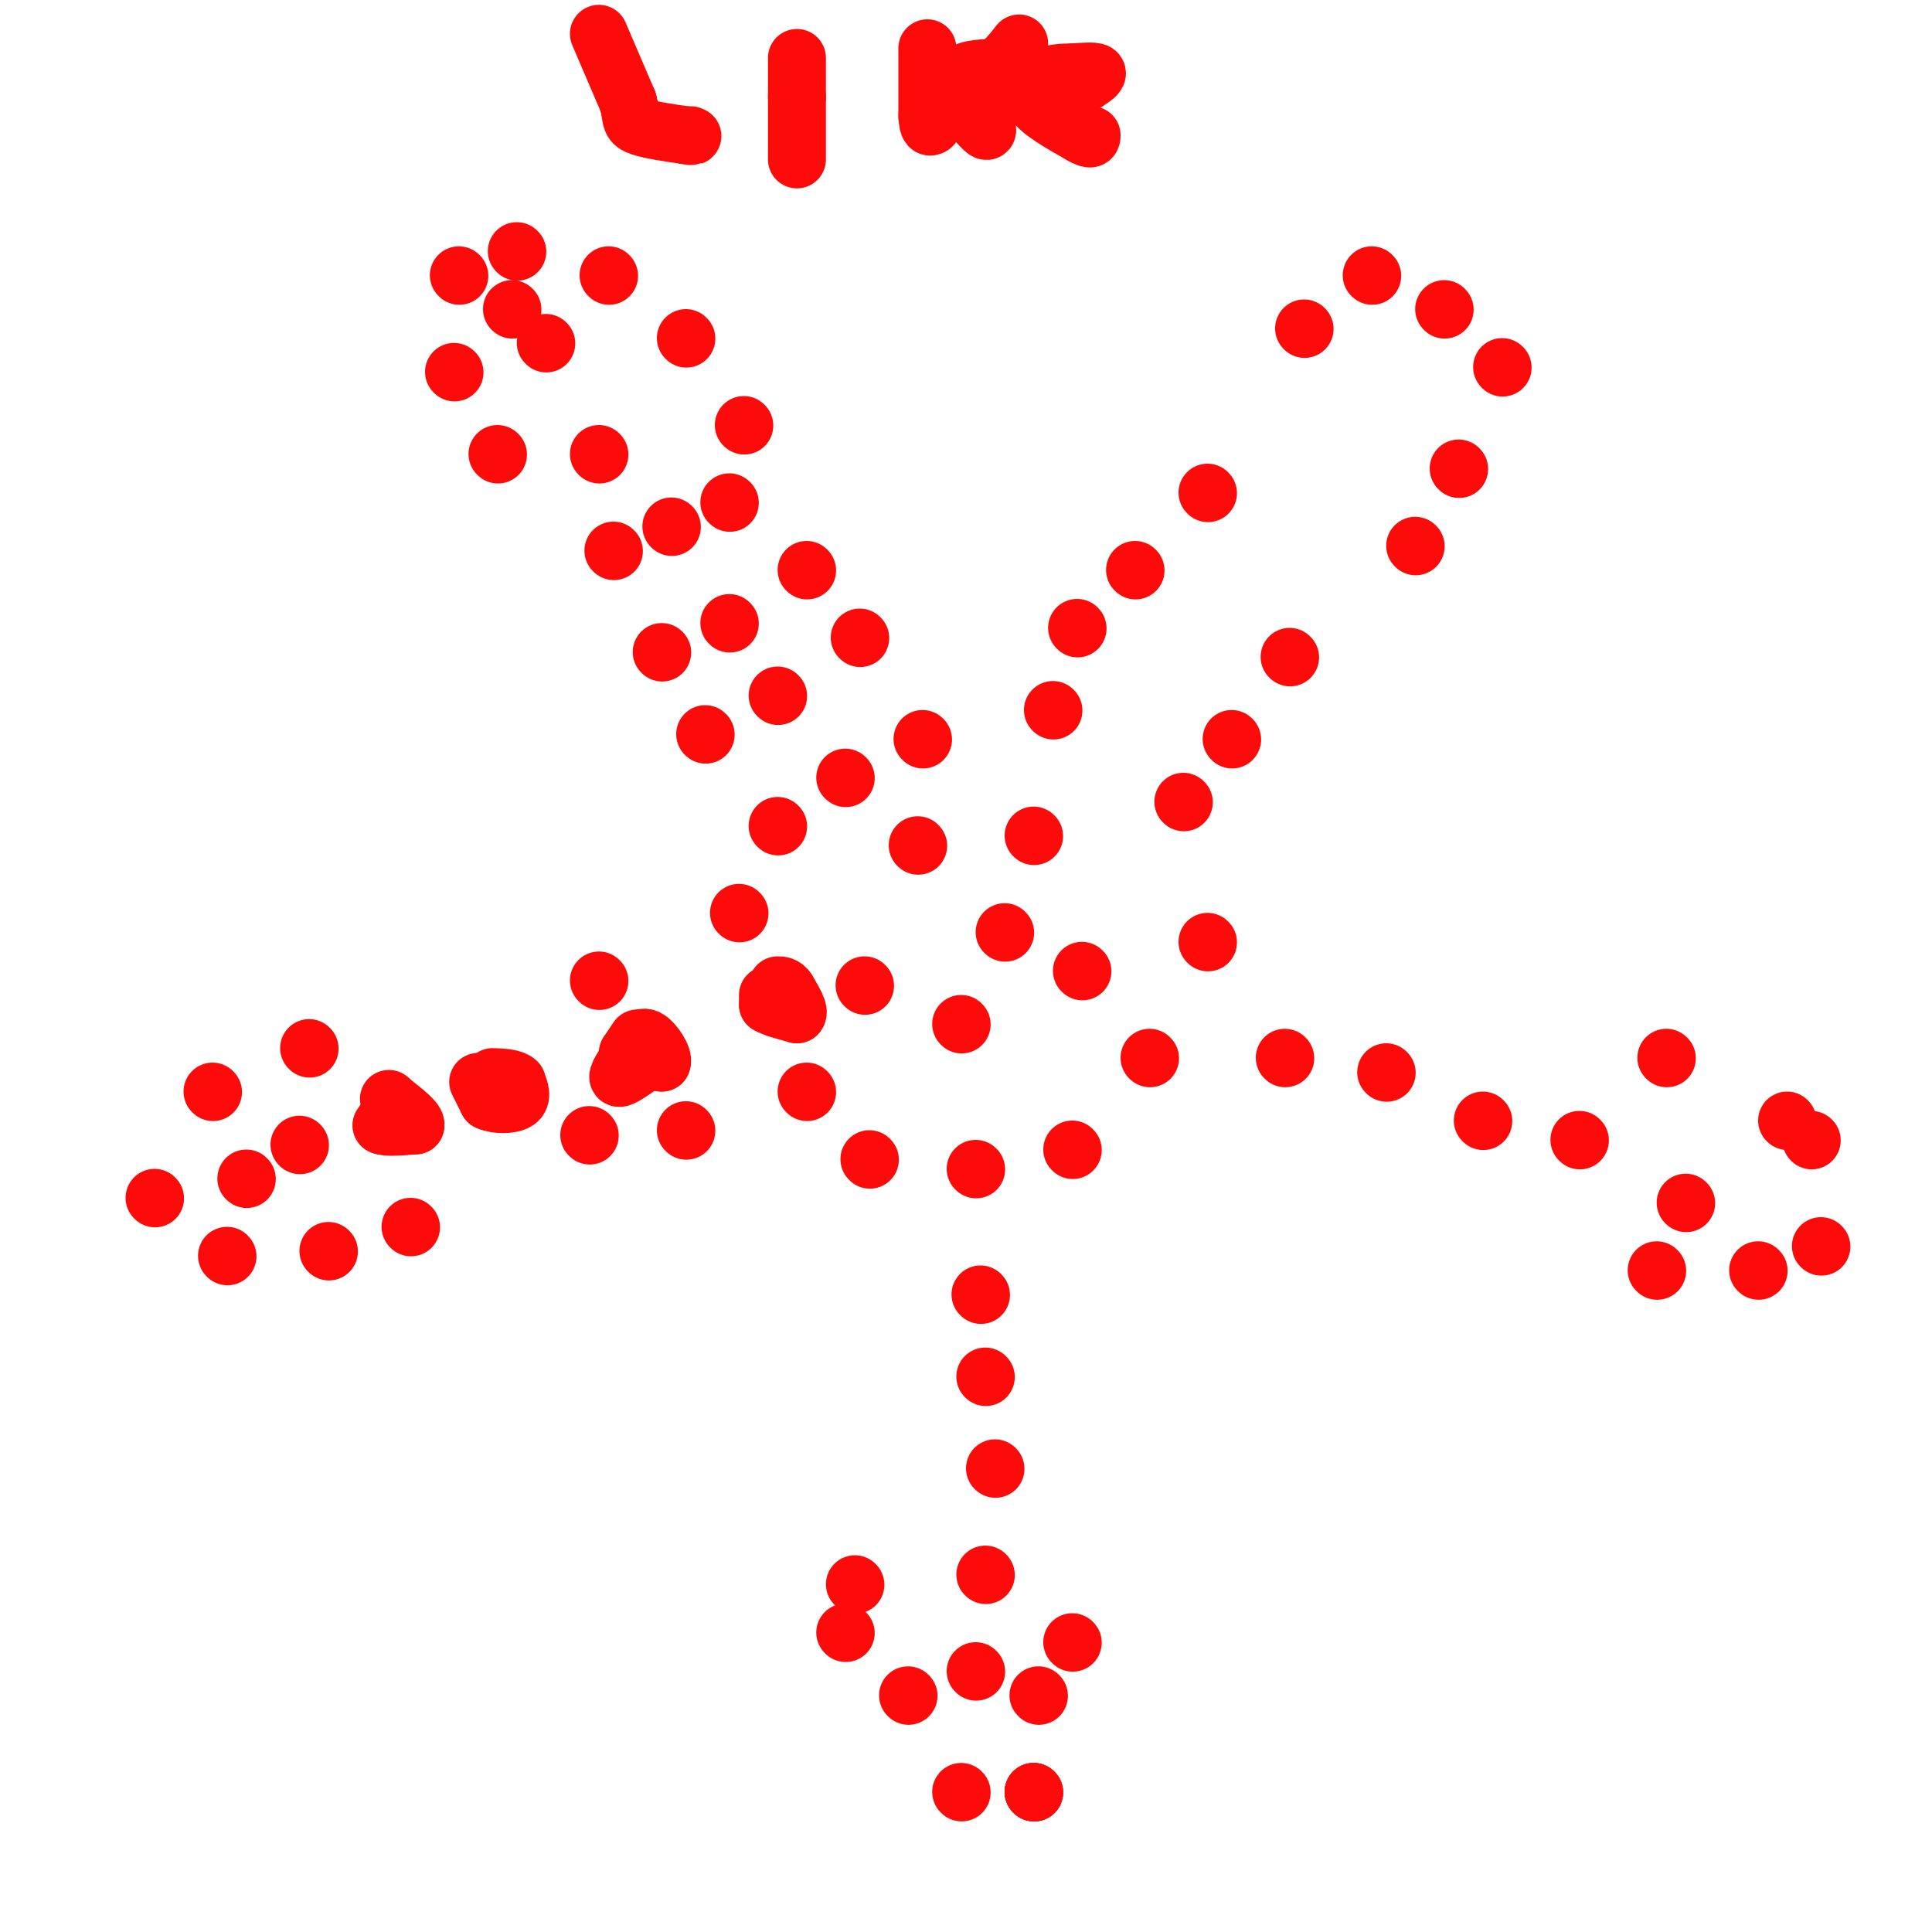 <svg viewBox='0 0 400 400' version='1.1' xmlns='http://www.w3.org/2000/svg' xmlns:xlink='http://www.w3.org/1999/xlink'><g fill='none' stroke='#FD0A0A' stroke-width='12' stroke-linecap='round' stroke-linejoin='round'><path d='M51,244c0.000,0.000 0.100,0.100 0.1,0.1'/><path d='M44,226c0.000,0.000 0.100,0.100 0.1,0.1'/><path d='M64,217c0.000,0.000 0.100,0.100 0.1,0.1'/><path d='M62,237c0.000,0.000 0.100,0.100 0.1,0.1'/><path d='M81,230c0.000,0.000 -2.000,3.000 -2,3'/><path d='M79,233c0.833,0.500 3.917,0.250 7,0'/><path d='M86,233c0.333,-0.833 -2.333,-2.917 -5,-5'/><path d='M81,228c-0.833,-0.833 -0.417,-0.417 0,0'/><path d='M85,254c0.000,0.000 0.100,0.100 0.1,0.1'/><path d='M68,259c0.000,0.000 0.100,0.100 0.1,0.1'/><path d='M47,260c0.000,0.000 0.100,0.100 0.1,0.1'/><path d='M32,248c0.000,0.000 0.100,0.100 0.1,0.1'/><path d='M99,224c0.000,0.000 2.000,4.000 2,4'/><path d='M101,228c1.644,0.800 4.756,0.800 6,0c1.244,-0.800 0.622,-2.400 0,-4'/><path d='M107,224c-0.833,-0.833 -2.917,-0.917 -5,-1'/><path d='M132,215c0.000,0.000 -2.000,3.000 -2,3'/><path d='M130,218c0.833,0.833 3.917,1.417 7,2'/><path d='M137,220c0.556,-0.933 -1.556,-4.267 -3,-5c-1.444,-0.733 -2.222,1.133 -3,3'/><path d='M131,218c-1.311,1.667 -3.089,4.333 -3,5c0.089,0.667 2.044,-0.667 4,-2'/><path d='M124,203c0.000,0.000 0.100,0.100 0.1,0.1'/><path d='M153,189c0.000,0.000 0.100,0.100 0.1,0.1'/><path d='M142,234c0.000,0.000 0.100,0.100 0.1,0.1'/><path d='M122,235c0.000,0.000 0.100,0.100 0.1,0.1'/><path d='M167,226c0.000,0.000 0.100,0.100 0.1,0.1'/><path d='M159,206c0.000,0.000 0.000,2.000 0,2'/><path d='M159,208c1.000,0.667 3.500,1.333 6,2'/><path d='M165,210c0.667,-0.500 -0.667,-2.750 -2,-5'/><path d='M163,205c-0.667,-1.000 -1.333,-1.000 -2,-1'/><path d='M161,171c0.000,0.000 0.100,0.100 0.1,0.1'/><path d='M146,152c0.000,0.000 0.100,0.100 0.1,0.1'/><path d='M137,135c0.000,0.000 0.100,0.100 0.1,0.1'/><path d='M127,114c0.000,0.000 0.100,0.100 0.1,0.1'/><path d='M103,94c0.000,0.000 0.100,0.100 0.1,0.1'/><path d='M94,77c0.000,0.000 0.100,0.100 0.1,0.1'/><path d='M95,57c0.000,0.000 0.100,0.100 0.1,0.1'/><path d='M107,52c0.000,0.000 0.100,0.100 0.1,0.1'/><path d='M126,57c0.000,0.000 0.100,0.100 0.1,0.1'/><path d='M142,70c0.000,0.000 0.100,0.100 0.1,0.1'/><path d='M154,88c0.000,0.000 0.100,0.100 0.1,0.1'/><path d='M178,132c0.000,0.000 0.100,0.100 0.1,0.1'/><path d='M167,118c0.000,0.000 0.100,0.100 0.1,0.1'/><path d='M151,104c0.000,0.000 0.100,0.100 0.1,0.1'/><path d='M106,64c0.000,0.000 0.100,0.100 0.1,0.1'/><path d='M113,71c0.000,0.000 0.100,0.100 0.1,0.1'/><path d='M124,94c0.000,0.000 0.100,0.100 0.1,0.1'/><path d='M139,109c0.000,0.000 0.100,0.100 0.1,0.1'/><path d='M151,129c0.000,0.000 0.100,0.100 0.1,0.1'/><path d='M161,144c0.000,0.000 0.100,0.100 0.1,0.1'/><path d='M175,161c0.000,0.000 0.100,0.100 0.1,0.1'/><path d='M191,153c0.000,0.000 0.100,0.100 0.1,0.1'/><path d='M218,147c0.000,0.000 0.100,0.100 0.1,0.1'/><path d='M223,130c0.000,0.000 0.100,0.100 0.1,0.1'/><path d='M235,118c0.000,0.000 0.100,0.100 0.1,0.1'/><path d='M250,102c0.000,0.000 0.100,0.100 0.1,0.1'/><path d='M270,68c0.000,0.000 0.100,0.100 0.1,0.1'/><path d='M284,57c0.000,0.000 0.100,0.100 0.1,0.1'/><path d='M299,64c0.000,0.000 0.100,0.100 0.1,0.1'/><path d='M311,76c0.000,0.000 0.100,0.100 0.1,0.1'/><path d='M302,97c0.000,0.000 0.100,0.100 0.1,0.1'/><path d='M293,113c0.000,0.000 0.100,0.100 0.1,0.1'/><path d='M267,136c0.000,0.000 0.100,0.100 0.1,0.1'/><path d='M255,153c0.000,0.000 0.100,0.100 0.1,0.1'/><path d='M245,166c0.000,0.000 0.100,0.100 0.1,0.1'/><path d='M250,195c0.000,0.000 0.100,0.100 0.1,0.1'/><path d='M238,219c0.000,0.000 0.100,0.100 0.1,0.1'/><path d='M222,238c0.000,0.000 0.100,0.100 0.1,0.1'/><path d='M202,242c0.000,0.000 0.100,0.100 0.1,0.1'/><path d='M180,240c0.000,0.000 0.100,0.100 0.1,0.1'/><path d='M203,268c0.000,0.000 0.100,0.100 0.1,0.1'/><path d='M204,285c0.000,0.000 0.100,0.100 0.1,0.1'/><path d='M206,304c0.000,0.000 0.100,0.100 0.1,0.1'/><path d='M204,326c0.000,0.000 0.100,0.100 0.1,0.1'/><path d='M177,328c0.000,0.000 0.100,0.100 0.1,0.1'/><path d='M222,340c0.000,0.000 0.100,0.100 0.1,0.1'/><path d='M215,351c0.000,0.000 0.100,0.100 0.1,0.1'/><path d='M214,371c0.000,0.000 0.100,0.100 0.1,0.1'/><path d='M214,371c0.000,0.000 0.100,0.100 0.1,0.1'/><path d='M214,371c0.000,0.000 0.100,0.100 0.1,0.1'/><path d='M214,371c0.000,0.000 0.100,0.100 0.1,0.1'/><path d='M199,371c0.000,0.000 0.100,0.100 0.1,0.1'/><path d='M188,351c0.000,0.000 0.100,0.100 0.1,0.1'/><path d='M175,338c0.000,0.000 0.100,0.100 0.1,0.1'/><path d='M202,346c0.000,0.000 0.100,0.100 0.1,0.1'/><path d='M199,212c0.000,0.000 0.100,0.100 0.1,0.1'/><path d='M224,201c0.000,0.000 0.100,0.100 0.1,0.1'/><path d='M214,173c0.000,0.000 0.100,0.100 0.1,0.1'/><path d='M190,175c0.000,0.000 0.100,0.100 0.1,0.1'/><path d='M179,204c0.000,0.000 0.100,0.100 0.1,0.1'/><path d='M208,193c0.000,0.000 0.100,0.100 0.1,0.1'/><path d='M266,219c0.000,0.000 0.100,0.100 0.1,0.1'/><path d='M287,222c0.000,0.000 0.100,0.100 0.1,0.1'/><path d='M307,232c0.000,0.000 0.100,0.100 0.1,0.1'/><path d='M327,236c0.000,0.000 0.100,0.100 0.1,0.1'/><path d='M349,249c0.000,0.000 0.100,0.100 0.1,0.1'/><path d='M345,219c0.000,0.000 0.100,0.100 0.1,0.1'/><path d='M370,232c0.000,0.000 0.100,0.100 0.1,0.1'/><path d='M375,236c0.000,0.000 0.100,0.100 0.1,0.1'/><path d='M377,258c0.000,0.000 0.100,0.100 0.1,0.1'/><path d='M364,263c0.000,0.000 0.100,0.100 0.1,0.1'/><path d='M343,263c0.000,0.000 0.100,0.100 0.1,0.1'/><path d='M124,7c0.000,0.000 6.000,14.000 6,14'/><path d='M130,21c0.933,3.200 0.267,4.200 2,5c1.733,0.800 5.867,1.400 10,2'/><path d='M142,28c1.833,0.333 1.417,0.167 1,0'/><path d='M165,12c0.000,0.000 0.000,8.000 0,8'/><path d='M165,20c0.000,3.500 0.000,8.250 0,13'/><path d='M192,10c0.000,0.000 0.000,14.000 0,14'/><path d='M192,24c0.167,2.667 0.583,2.333 1,2'/><path d='M193,26c-0.067,-1.067 -0.733,-4.733 0,-6c0.733,-1.267 2.867,-0.133 5,1'/><path d='M198,21c2.156,1.667 5.044,5.333 6,6c0.956,0.667 -0.022,-1.667 -1,-4'/><path d='M203,23c-1.356,-2.089 -4.244,-5.311 -4,-7c0.244,-1.689 3.622,-1.844 7,-2'/><path d='M206,14c2.000,-1.167 3.500,-3.083 5,-5'/><path d='M225,17c1.250,-0.833 2.500,-1.667 2,-2c-0.500,-0.333 -2.750,-0.167 -5,0'/><path d='M222,15c-1.893,0.012 -4.125,0.042 -6,1c-1.875,0.958 -3.393,2.845 -2,5c1.393,2.155 5.696,4.577 10,7'/><path d='M224,28c2.000,1.167 2.000,0.583 2,0'/></g>
</svg>